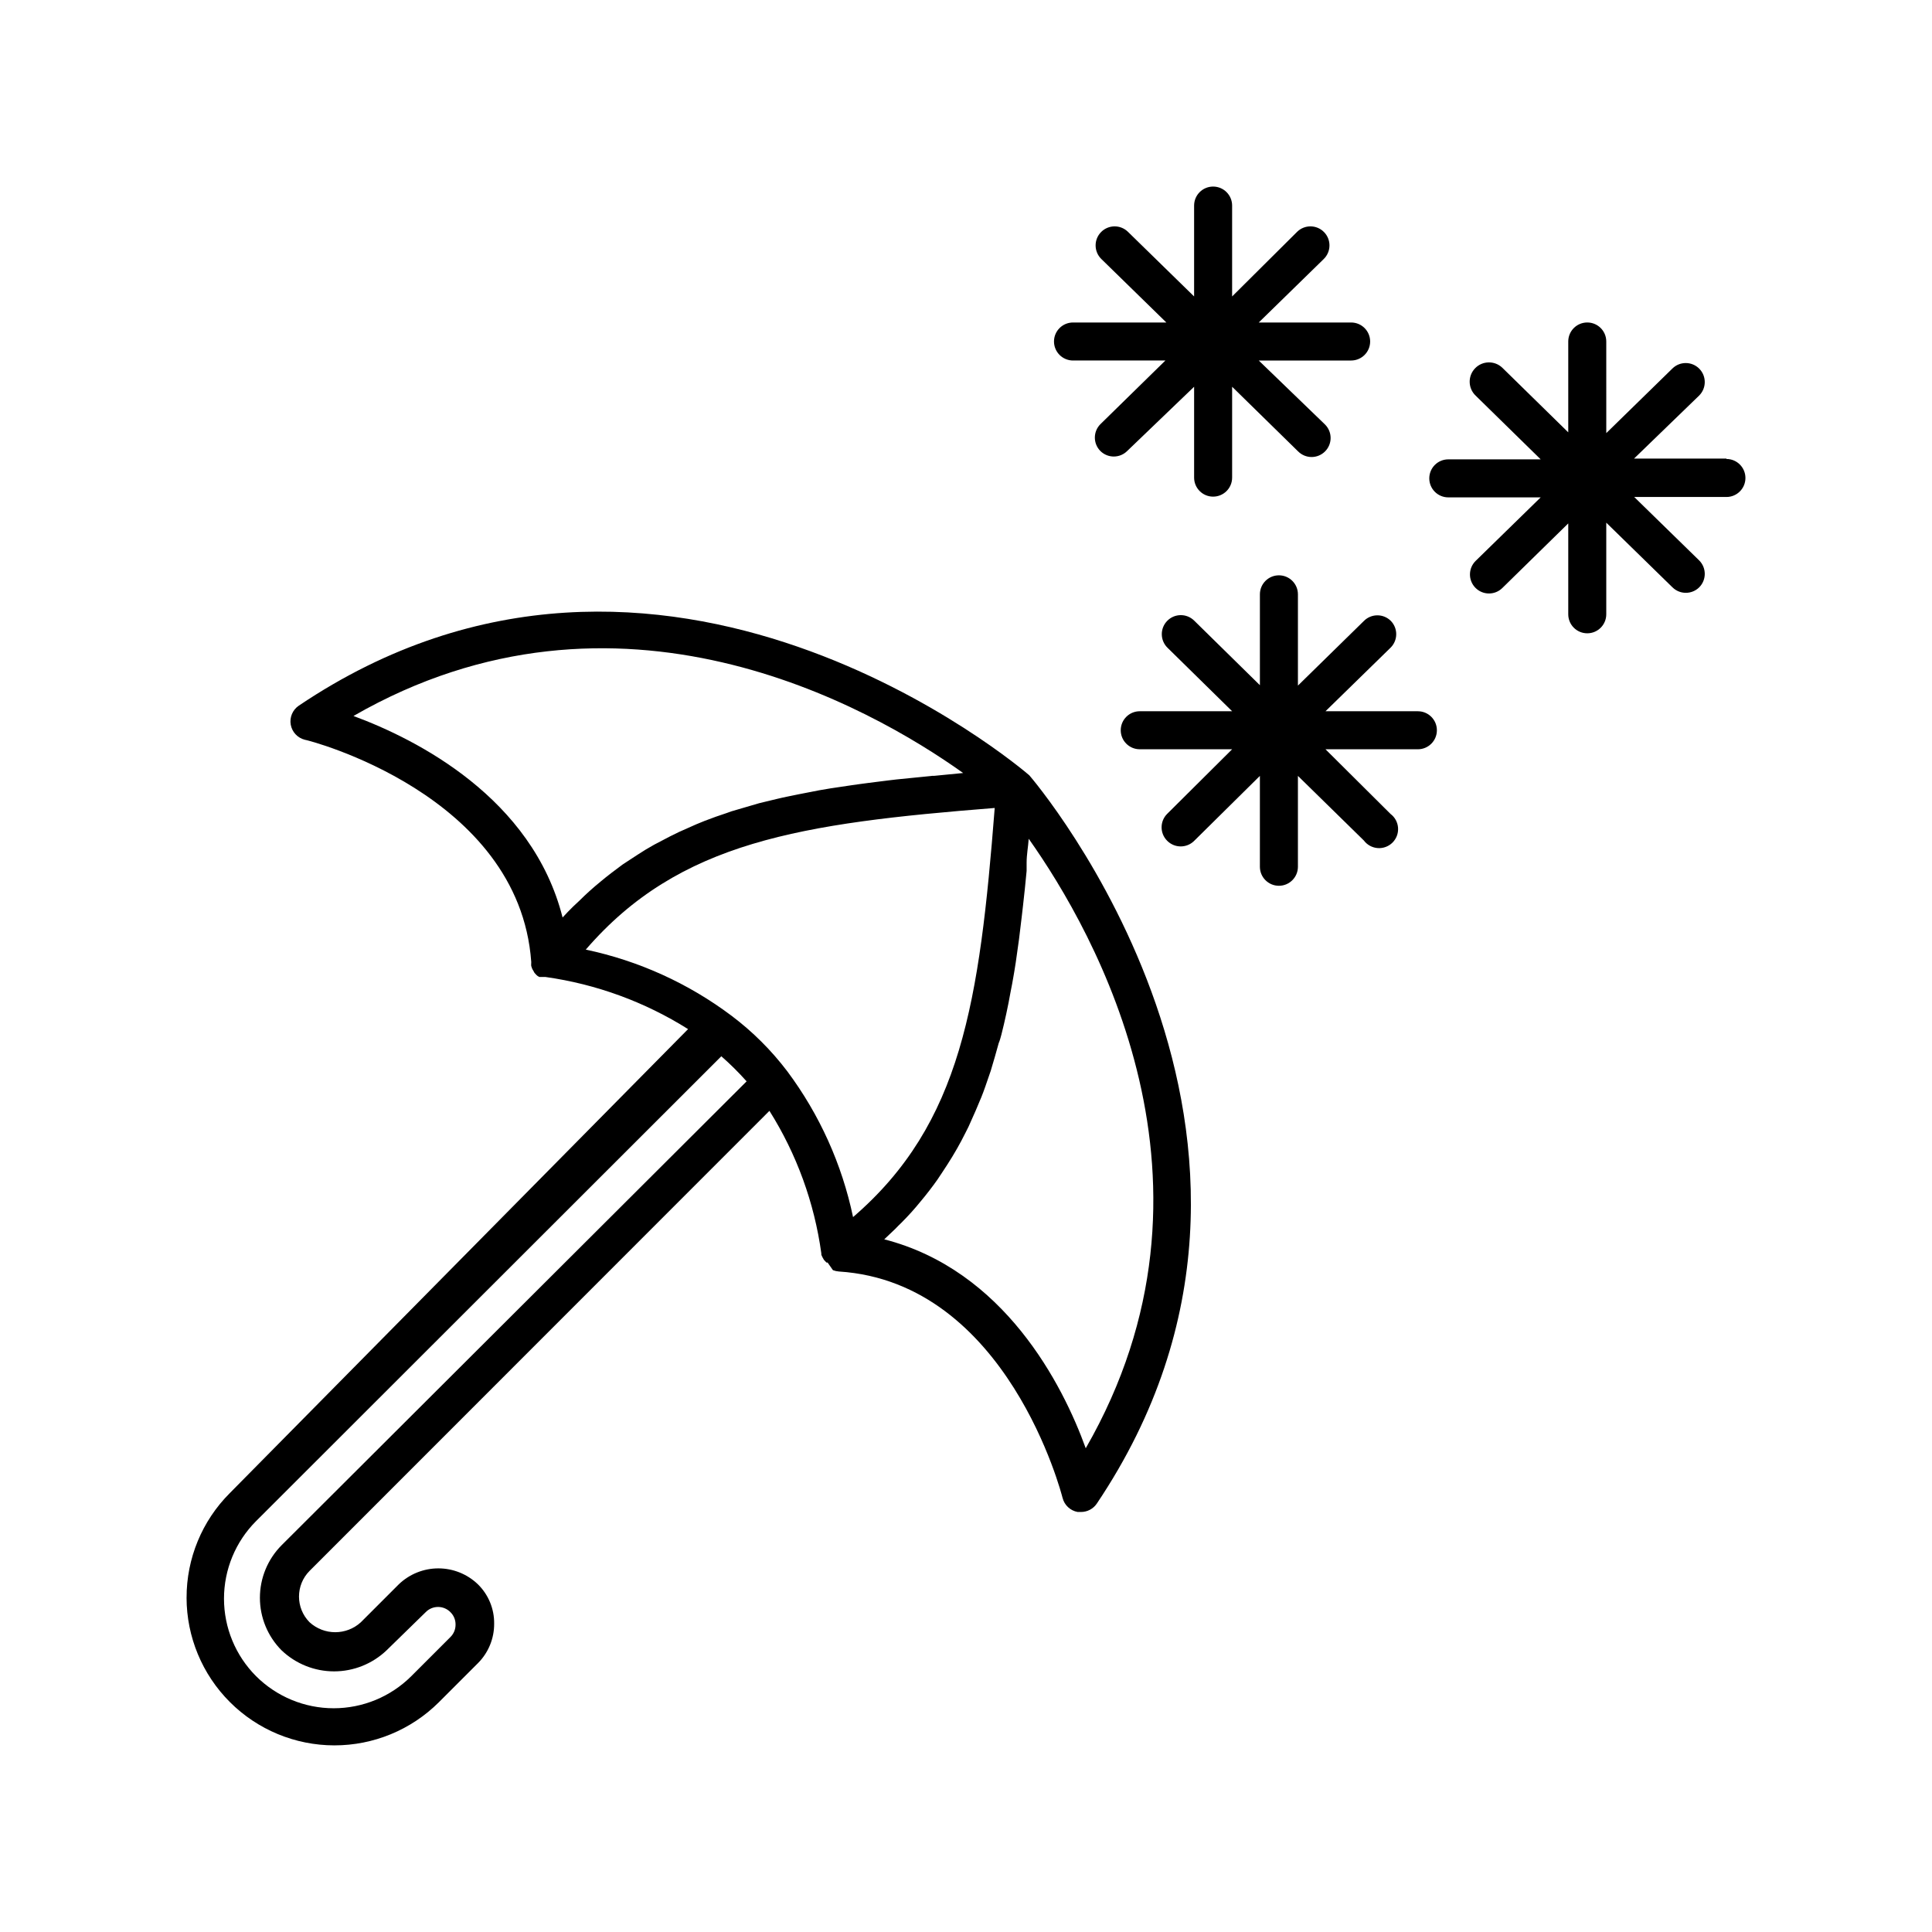 <?xml version="1.0" encoding="UTF-8"?>
<!-- Uploaded to: SVG Repo, www.svgrepo.com, Generator: SVG Repo Mixer Tools -->
<svg fill="#000000" width="800px" height="800px" version="1.1" viewBox="144 144 512 512" xmlns="http://www.w3.org/2000/svg">
 <g>
  <path d="m193.44 567.41c0.016 10.379 4.148 20.328 11.492 27.664 7.34 7.336 17.293 11.461 27.672 11.469 10.379 0.008 20.336-4.098 27.691-11.422l10.379-10.379c2.758-2.766 4.301-6.519 4.281-10.43 0.055-3.938-1.512-7.727-4.332-10.48-2.812-2.691-6.559-4.195-10.453-4.195-3.898 0-7.641 1.504-10.457 4.195l-10.078 10.078h0.004c-3.852 3.523-9.754 3.523-13.605 0-3.727-3.769-3.727-9.836 0-13.602l121.87-121.92h0.004c7.219 11.473 11.906 24.355 13.754 37.785 0.02 0.117 0.02 0.234 0 0.352 0 0 0.25 0.605 0.402 0.855 0.102 0.141 0.188 0.293 0.25 0.453l0.707 0.754h0.301l1.41 2.019c0.5 0.191 1.027 0.312 1.562 0.352 44.789 2.871 59.148 59.398 59.297 60.004h0.004c0.48 1.914 2.035 3.371 3.977 3.727h0.91c1.676 0.004 3.242-0.828 4.18-2.215 64.789-96.43-17.027-192.05-17.887-193.01-1.66-1.465-97.383-83.23-193.61-18.441-1.633 1.117-2.461 3.09-2.113 5.039 0.355 1.941 1.812 3.496 3.727 3.981 0.605 0 56.781 14.359 60.004 58.844v0.301c-0.027 0.27-0.027 0.539 0 0.809 0.109 0.445 0.297 0.875 0.555 1.258l0.301 0.555 0.504 0.555 0.352 0.301 0.453 0.25h1.656l0.008 0.004c13.41 1.891 26.27 6.594 37.734 13.805l-121.46 122.98c-7.348 7.348-11.465 17.32-11.438 27.711zm215.93-149.18c0.453-1.812 0.906-3.68 1.309-5.594l0.605-2.922c0.301-1.715 0.656-3.477 0.957-5.039 0.301-1.562 0.352-2.117 0.555-3.176 0.203-1.059 0.555-3.578 0.805-5.391l0.453-3.223c0.25-2.016 0.504-4.133 0.754-6.246l0.301-2.621c0.352-3.023 0.656-6.047 0.957-9.219v-2.168c0-2.117 0.402-4.18 0.555-6.348 17.582 24.836 55.418 91.492 15.113 161.52-6.141-16.977-21.66-47.203-53.398-55.367l2.871-2.719c0.555-0.605 1.16-1.16 1.715-1.715 1.812-1.812 3.492-3.68 5.039-5.594 1.613-1.914 3.074-3.828 4.434-5.742l1.309-1.965c0.906-1.359 1.812-2.769 2.672-4.18 0.855-1.41 0.906-1.562 1.359-2.316s1.512-2.769 2.215-4.18c0.707-1.41 0.805-1.562 1.16-2.418 0.352-0.855 1.359-2.973 1.965-4.484 0.605-1.512 0.656-1.512 0.957-2.266 0.754-1.863 1.41-3.828 2.066-5.742l0.453-1.309c0.754-2.418 1.461-5.039 2.117-7.356 0.348-0.812 0.5-1.52 0.703-2.223zm-113.51-33.957c-0.957 0.957-1.863 1.863-2.769 2.871-8.012-31.691-38.641-47.207-55.418-53.402 70.031-40.305 136.73-2.621 161.57 15.113l-7.707 0.754h-0.504l-9.473 0.957-2.117 0.25-6.801 0.855-2.82 0.402-5.742 0.855-2.973 0.504-5.441 1.059-2.719 0.555c-2.016 0.402-3.981 0.906-5.894 1.359l-1.863 0.453-7.406 2.168-1.109 0.402c-2.016 0.656-3.981 1.359-5.945 2.117l-2.215 0.906-4.535 2.016-2.367 1.16-4.231 2.215-2.266 1.309c-1.41 0.855-2.82 1.812-4.231 2.719l-1.914 1.258c-1.965 1.461-3.93 2.922-5.844 4.535l-0.008 0.008c-1.949 1.586-3.816 3.266-5.594 5.039zm3.379 11.383c24.789-28.719 56.98-33.453 108.37-37.535-4.031 51.438-8.766 83.633-37.535 108.42l-0.004 0.004c-2.93-13.992-8.879-27.18-17.43-38.641-4.219-5.562-9.184-10.512-14.762-14.711-11.445-8.602-24.633-14.586-38.641-17.535zm35.922 28.266c2.367 2.074 4.606 4.297 6.699 6.648l-123.23 122.93c-3.684 3.703-5.75 8.711-5.75 13.934 0 5.219 2.066 10.227 5.75 13.93 3.746 3.57 8.727 5.566 13.902 5.566 5.18 0 10.16-1.996 13.906-5.566l10.328-10.078c0.867-0.91 2.066-1.426 3.324-1.426 1.258 0 2.461 0.516 3.324 1.426 0.867 0.867 1.34 2.051 1.312 3.277 0.008 1.23-0.48 2.41-1.359 3.273l-10.379 10.379c-5.461 5.438-12.852 8.492-20.559 8.492-7.703 0-15.094-3.055-20.555-8.492-5.449-5.453-8.512-12.848-8.512-20.555 0-7.711 3.062-15.105 8.512-20.559z"/>
  <path d="m423.32 234.5c0 1.336 0.531 2.617 1.477 3.562 0.945 0.945 2.227 1.477 3.562 1.477h24.484l-17.23 16.879c-1.953 1.965-1.953 5.137 0 7.102 1.965 1.953 5.141 1.953 7.106 0l17.734-17.027v24.082c0 2.781 2.254 5.039 5.035 5.039 2.785 0 5.039-2.258 5.039-5.039v-24.082l17.48 17.129h0.004c0.945 0.953 2.231 1.492 3.574 1.492s2.633-0.539 3.578-1.492c1.953-1.965 1.953-5.137 0-7.106l-17.582-16.977h24.484c2.781 0 5.039-2.254 5.039-5.039 0-2.781-2.258-5.035-5.039-5.035h-24.484l17.23-16.828c1.988-1.949 2.023-5.141 0.074-7.129-1.949-1.992-5.141-2.023-7.129-0.078l-17.23 17.133v-24.082c0-2.785-2.254-5.039-5.039-5.039-2.781 0-5.035 2.254-5.035 5.039v24.082l-17.531-17.129-0.004-0.004c-1.988-1.945-5.18-1.914-7.129 0.078-1.945 1.988-1.914 5.18 0.078 7.129l17.23 16.828h-24.738c-2.781 0-5.039 2.254-5.039 5.035z"/>
  <path d="m601.52 265.53h-24.484l17.227-16.676c1.992-1.949 2.023-5.141 0.078-7.129-1.949-1.988-5.141-2.023-7.129-0.074l-17.531 17.129-0.004-24.285c0-2.781-2.254-5.035-5.035-5.035-2.785 0-5.039 2.254-5.039 5.035v24.082l-17.48-17.129c-2.047-1.949-5.285-1.867-7.231 0.176-1.949 2.047-1.871 5.281 0.176 7.231l17.23 16.879h-24.484c-2.785 0-5.039 2.254-5.039 5.035 0 2.785 2.254 5.039 5.039 5.039h24.484l-17.23 16.828c-1.988 1.949-2.023 5.141-0.074 7.129 1.945 1.988 5.137 2.023 7.129 0.074l17.48-17.129v24.082c0 2.785 2.254 5.039 5.039 5.039 2.781 0 5.035-2.254 5.035-5.039v-24.281l17.531 17.129h0.004c1.965 1.953 5.137 1.953 7.102 0 1.953-1.965 1.953-5.141 0-7.106l-17.23-16.828h24.438c2.781 0 5.035-2.254 5.035-5.035 0-2.785-2.254-5.039-5.035-5.039z"/>
  <path d="m512.6 308.56c-0.949-0.957-2.234-1.492-3.578-1.492s-2.633 0.535-3.578 1.492l-17.48 17.129v-24.184c0-2.781-2.258-5.039-5.039-5.039s-5.039 2.258-5.039 5.039v24.082l-17.43-17.129c-1.992-1.949-5.184-1.914-7.129 0.074-1.949 1.988-1.914 5.184 0.074 7.129l17.129 16.828h-24.484c-2.781 0-5.039 2.254-5.039 5.039 0 2.781 2.258 5.035 5.039 5.035h24.484l-17.23 17.133c-1.953 1.965-1.953 5.137 0 7.102 0.941 0.961 2.231 1.508 3.578 1.512 1.312 0.008 2.578-0.496 3.527-1.41l17.48-17.281v24.082c0 2.781 2.258 5.039 5.039 5.039s5.039-2.258 5.039-5.039v-24.082l17.48 17.129c0.875 1.168 2.219 1.898 3.676 2.004 1.453 0.102 2.887-0.43 3.918-1.465 1.031-1.031 1.566-2.461 1.461-3.918-0.102-1.457-0.832-2.797-2-3.672l-17.23-17.133h24.484c2.781 0 5.039-2.254 5.039-5.035 0-2.785-2.258-5.039-5.039-5.039h-24.484l17.23-16.828c1.98-1.938 2.027-5.109 0.102-7.102z"/>
 </g>
</svg>